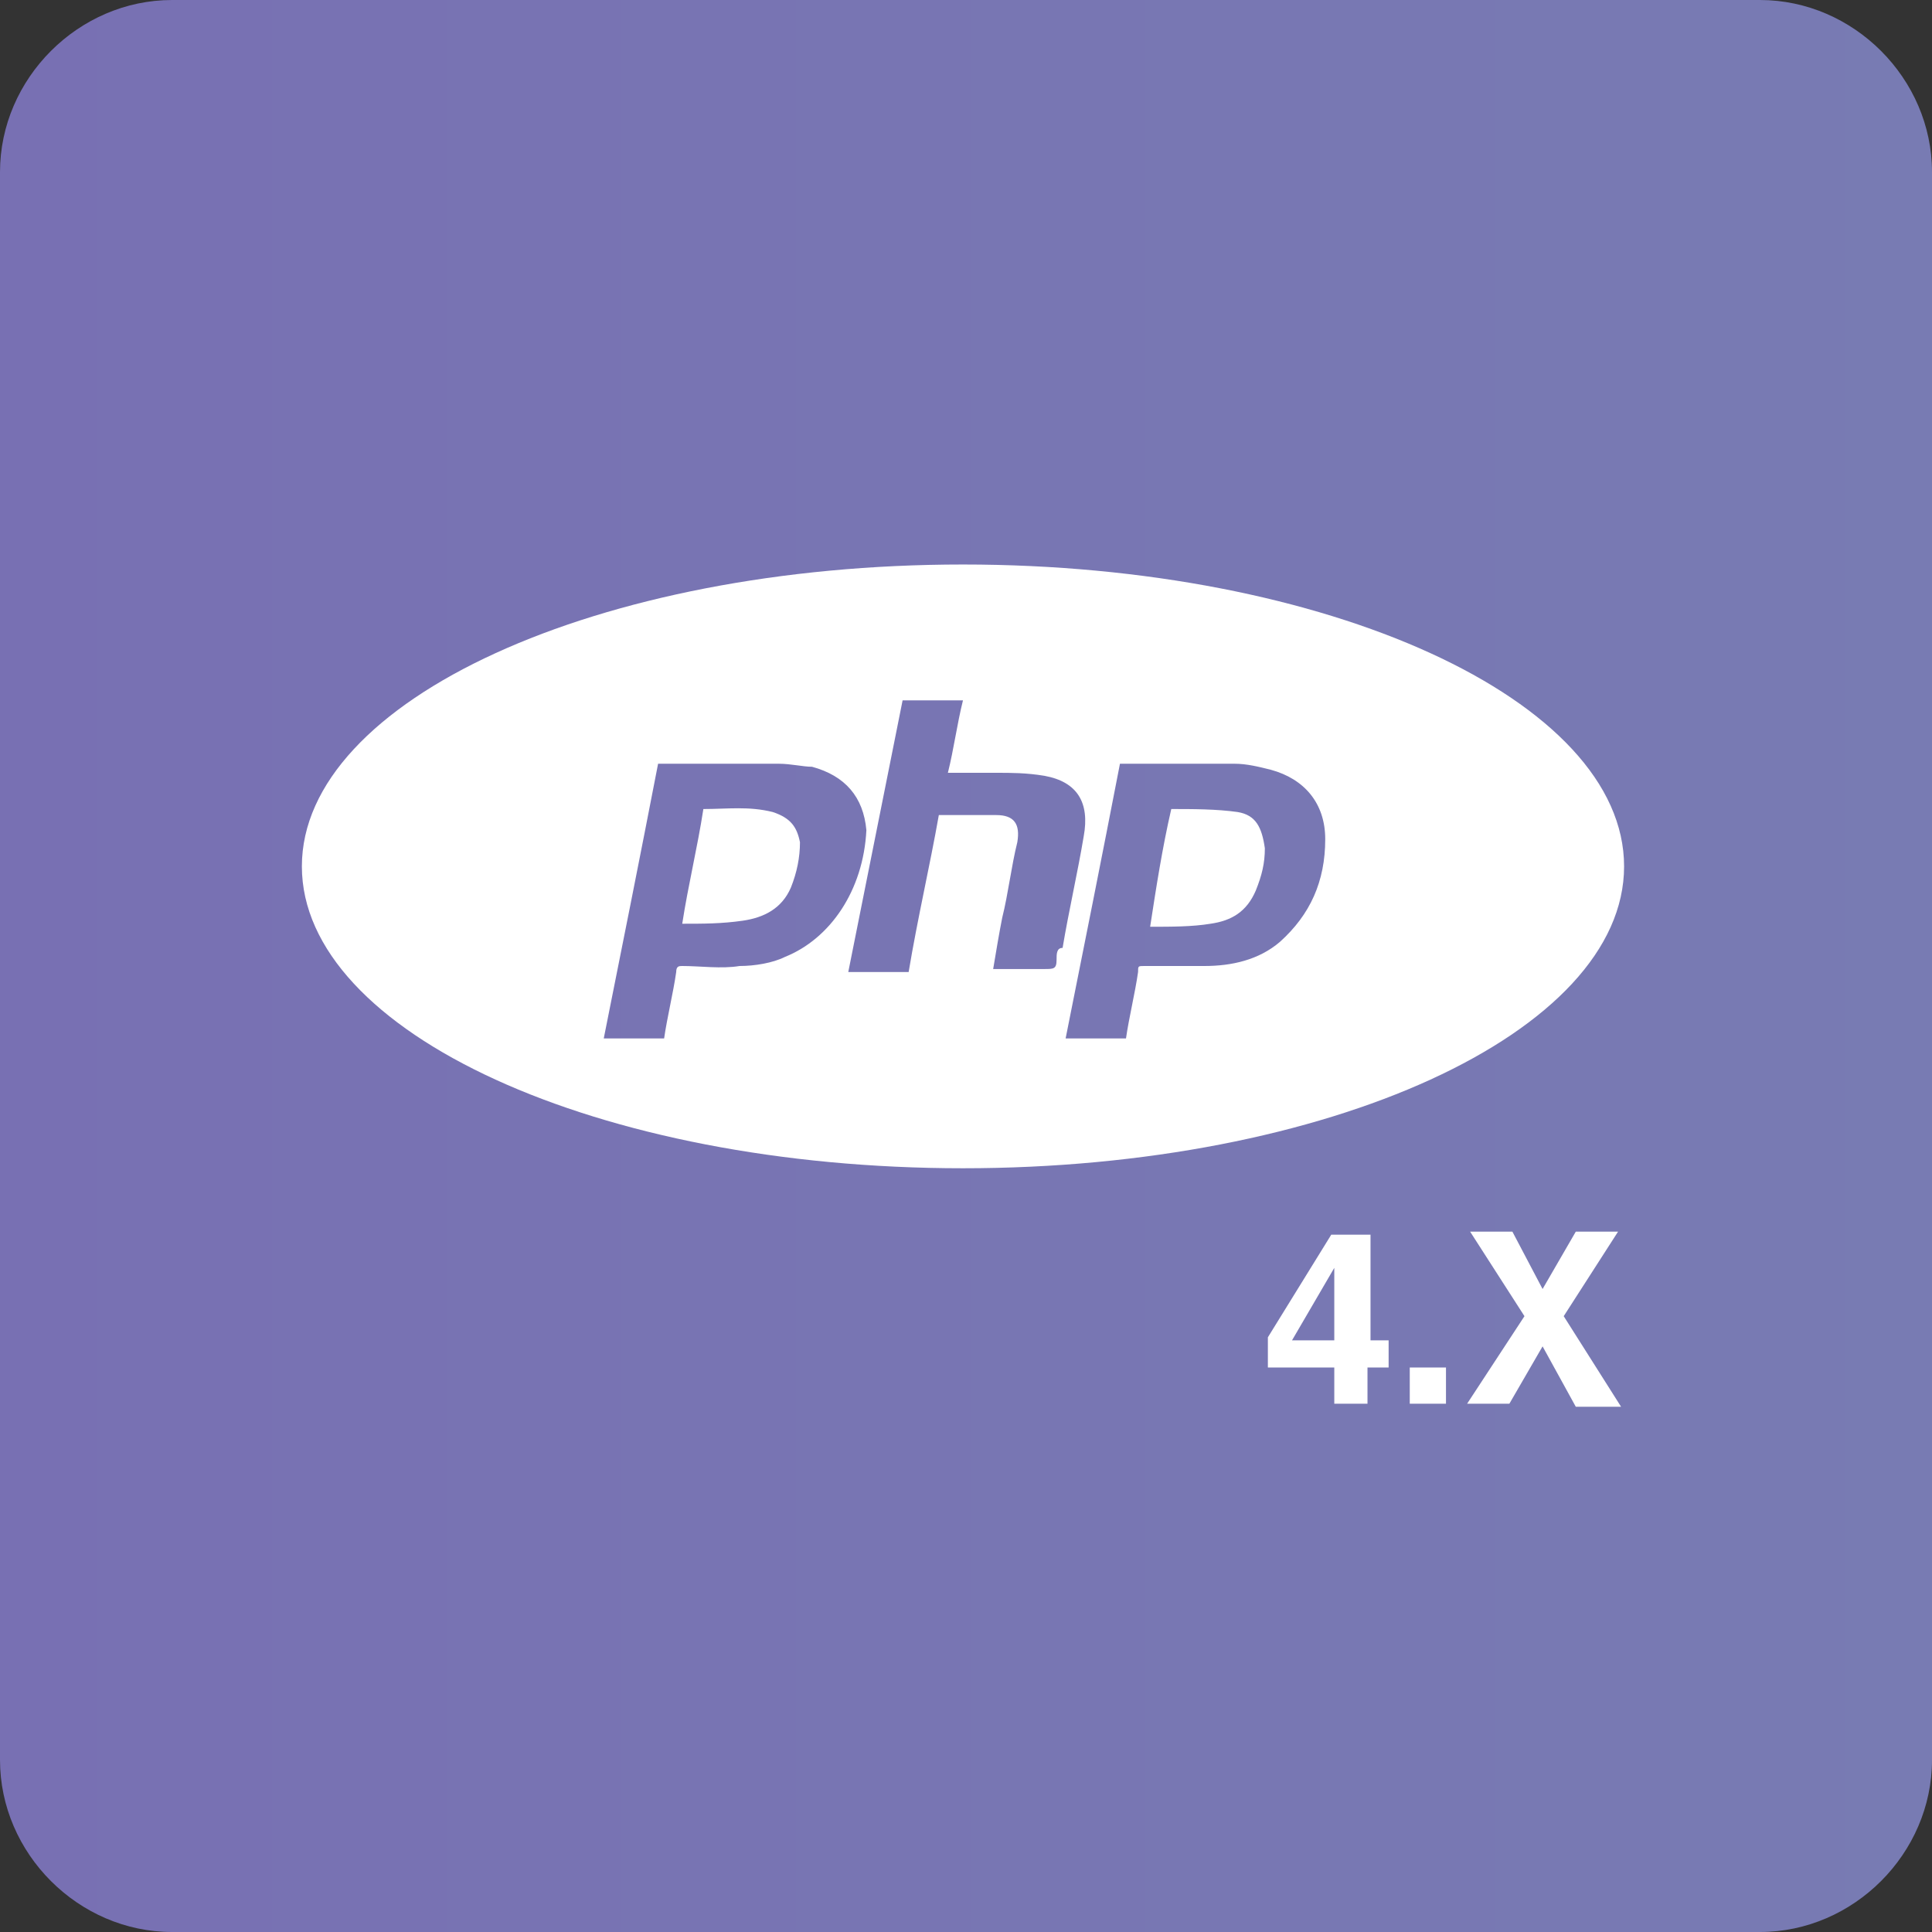 <?xml version="1.0" encoding="UTF-8"?> <svg xmlns="http://www.w3.org/2000/svg" xml:space="preserve" id="Layer_1" x="0" y="0" version="1.1" viewBox="0 0 64 64"><rect x="0" y="0" width="64" height="64" fill="#333333" stroke="none"/><style>.st1{fill:#fff}</style><linearGradient id="SVGID_1_" x1="0" x2="64" y1="758" y2="758" gradientTransform="translate(0 -726)" gradientUnits="userSpaceOnUse"><stop offset=".005" style="stop-color:#7870b3"></stop><stop offset="1" style="stop-color:#787bb3"></stop></linearGradient><path d="M58.3 64H5.7C2.6 64 0 61.4 0 58.3V5.7C0 2.6 2.6 0 5.7 0h52.6C61.4 0 64 2.6 64 5.7v52.6c0 3.1-2.6 5.7-5.7 5.7" style="fill:url(#SVGID_1_)"></path><path id="SVGID_2_" d="M41 26.9c-.7-.1-1.5-.1-2.2-.1-.3 1.3-.5 2.6-.7 3.9.7 0 1.4 0 2-.1.7-.1 1.2-.4 1.5-1.1.2-.5.3-.9.3-1.4-.1-.7-.3-1.1-.9-1.2" class="st1"></path><path id="SVGID_4_" d="M25.6 26.9c-.8-.2-1.5-.1-2.3-.1-.2 1.3-.5 2.5-.7 3.8.7 0 1.3 0 2-.1s1.3-.4 1.6-1.1q.3-.75.3-1.5c-.1-.5-.3-.8-.9-1" class="st1"></path><path id="SVGID_6_" d="M31.9 18.7c-12.1 0-21.9 4.5-21.9 10s9.8 10 21.9 10 21.9-4.5 21.9-10-9.8-10-21.9-10m-5.9 13c-.4.2-1 .3-1.5.3-.6.1-1.3 0-1.9 0-.1 0-.2 0-.2.2-.1.7-.3 1.5-.4 2.2h-2c.6-3 1.2-6 1.8-9.1h4c.4 0 .8.1 1.1.1q1.65.45 1.8 2.1c-.1 2-1.2 3.6-2.7 4.2m9 .1c0 .3-.1.3-.4.3h-1.7c.1-.6.2-1.2.3-1.7.2-.8.3-1.7.5-2.5.1-.6-.1-.9-.7-.9h-1.9c-.3 1.7-.7 3.4-1 5.2h-2l1.8-9h2c-.2.8-.3 1.6-.5 2.4H33c.5 0 1 0 1.6.1 1.1.2 1.5.9 1.3 2-.2 1.2-.5 2.5-.7 3.7-.2 0-.2.2-.2.4m7.4-.6c-.7.6-1.6.8-2.5.8h-2c-.2 0-.2 0-.2.2-.1.7-.3 1.5-.4 2.2h-2c.6-3 1.2-6 1.8-9.1h3.8c.4 0 .8.1 1.2.2 1.1.3 1.8 1.1 1.8 2.3 0 1.4-.5 2.5-1.5 3.4" class="st1"></path><path d="M45.9 45.3h-.6v1.2h-1.1v-1.2H42v-1l2.1-3.4h1.3v3.5h.6v.9zm-1.7-.9V42l-1.4 2.4zm2.5.9h1.2v1.2h-1.2zm3.3 1.2h-1.4l1.9-2.9-1.8-2.8h1.4l1 1.9 1.1-1.9h1.4l-1.8 2.8 1.9 3h-1.5l-1.1-2z" class="st1"></path></svg> 